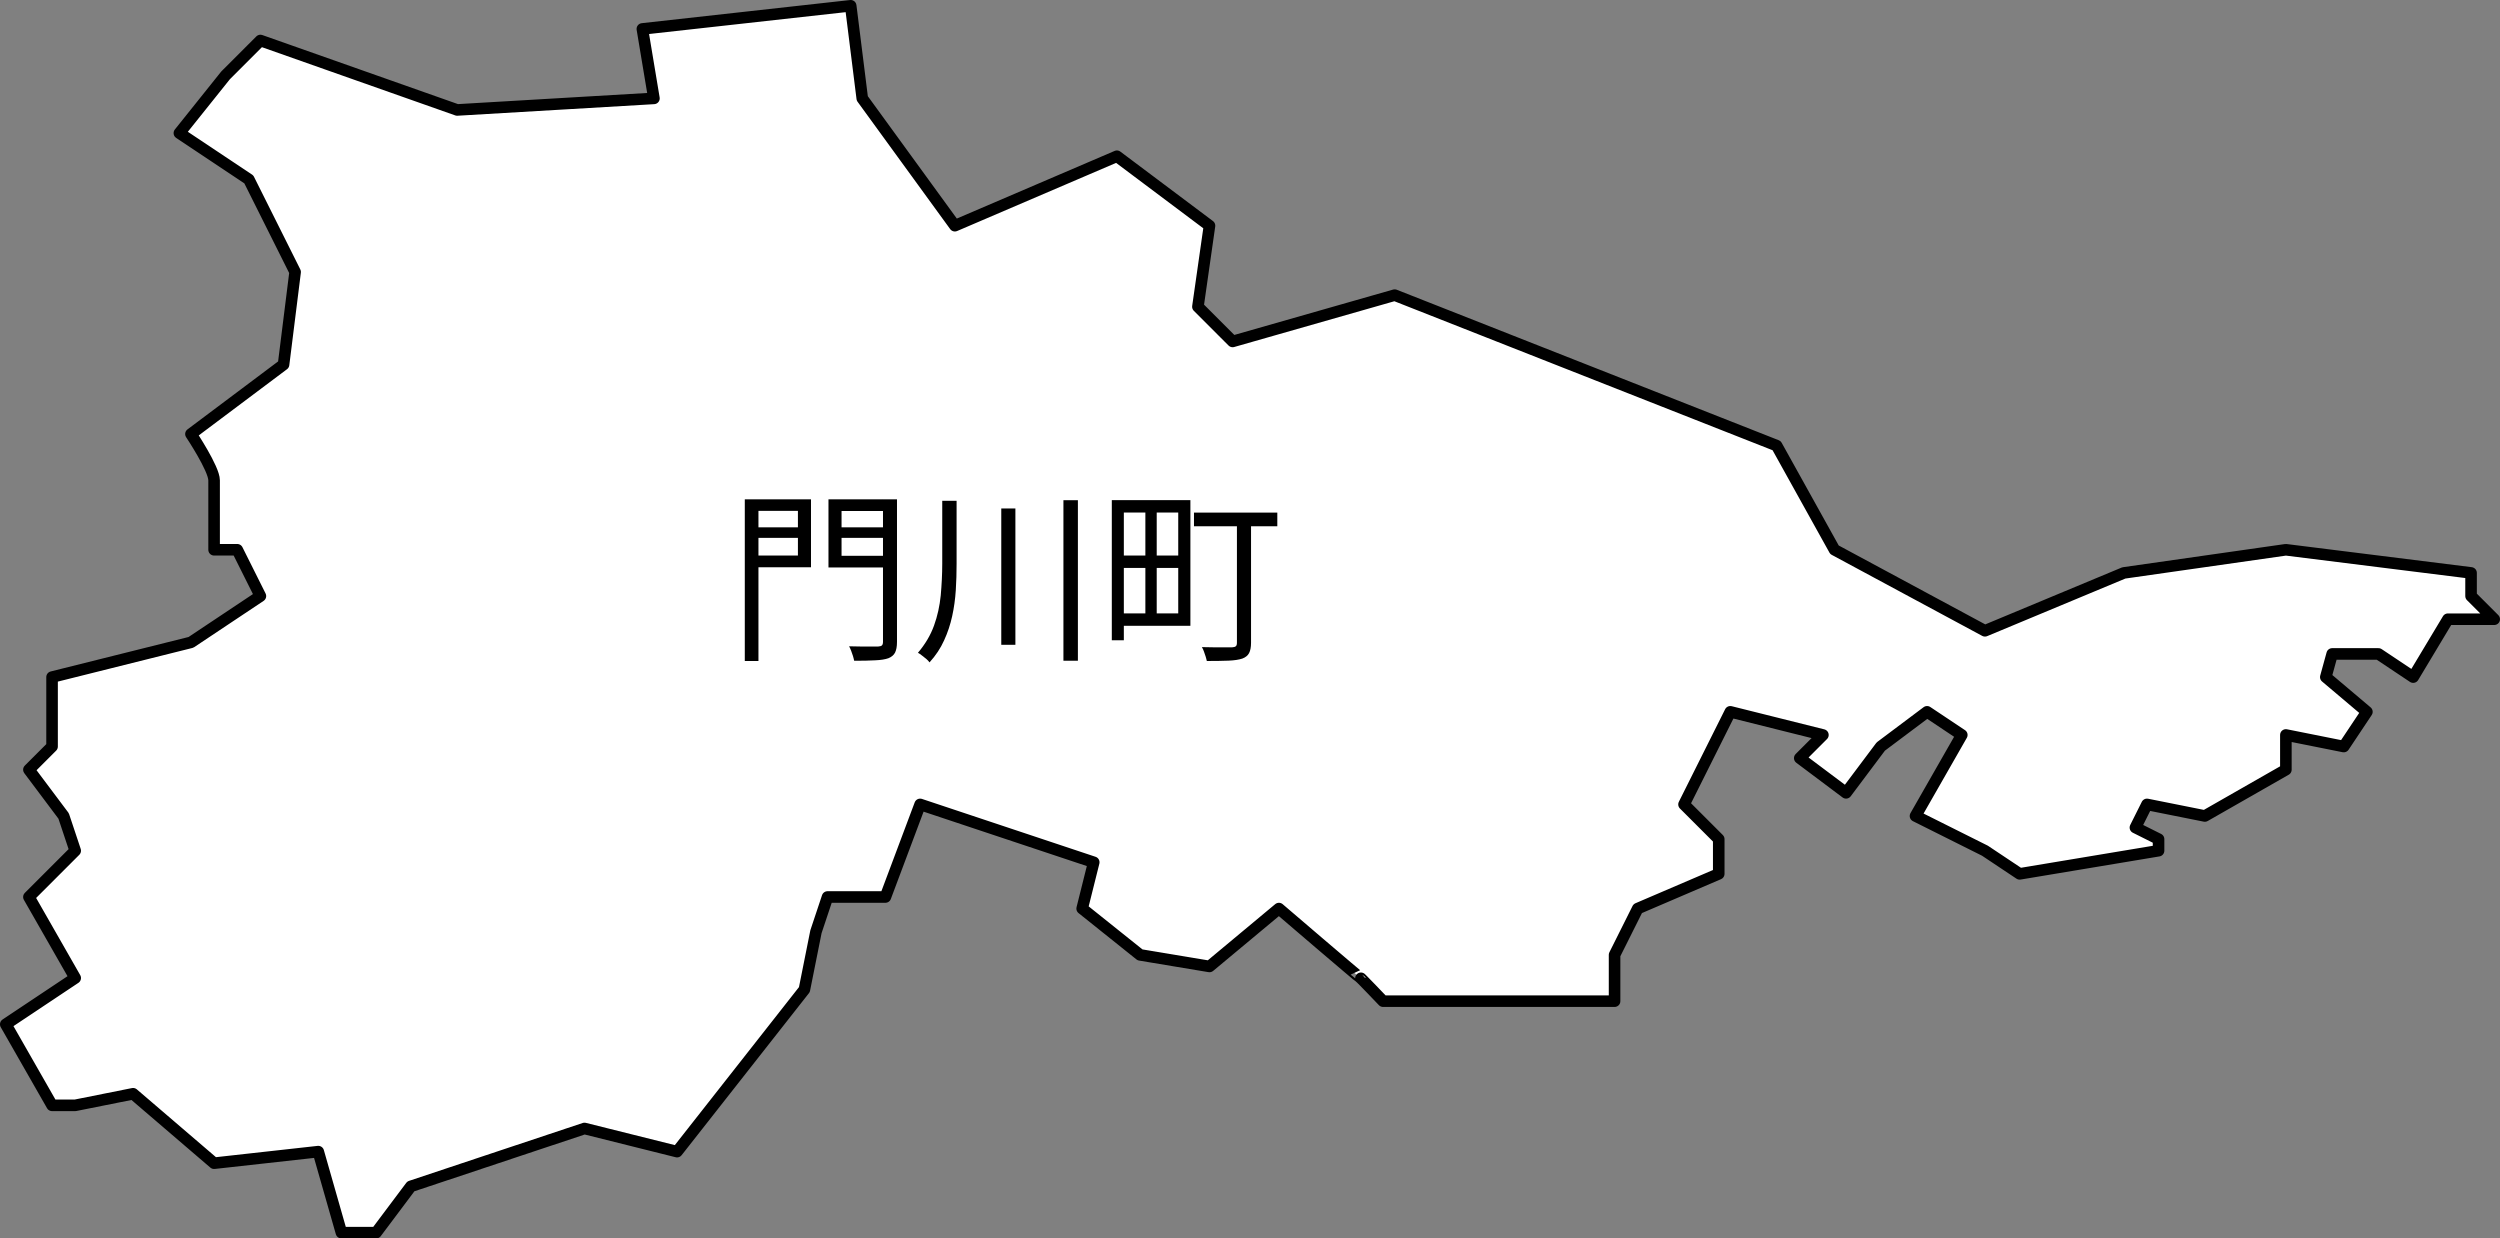 <?xml version="1.0" encoding="UTF-8"?>
<svg id="_レイヤー_2" data-name="レイヤー 2" xmlns="http://www.w3.org/2000/svg" viewBox="0 0 216 107">
  <rect x="0" y="0" width="216" height="107" fill="#808080" stroke="none"/>
  <defs>
    <style>
      .cls-1 {
        fill: #fff;
        stroke: #000;
        stroke-linecap: round;
        stroke-linejoin: round;
      }
    </style>
  </defs>
  <g id="_レイヤー_1-2" data-name="レイヤー 1">
    <g>
      <path class="cls-1" d="M19.5,6.5l3-3,17,6,17-1-1-6,18-2,1,8,8,11,14-6,8,6-1,7,3,3,14-4,33,13,5,9,13,7,12-5,14-2,16,2v2l2,2h-4l-3,5-3-2h-4l-.55,2,3.55,3-2,3-5-1v3l-7,4-5-1-1,2,2,1v1l-12,2-3-2-6-3,4-7-3-2-4,3-3,4-4-3,2-2-8-2-4,8,3,3v3l-7,3-2,4v4h-20s-2-2.1-2-2.05-7-5.95-7-5.95l-6,5-6-1-5-4,1-4-15-5-3,8h-5l-1,3-1,5-11,14-8-2-15,5-3,4h-3l-2-7-9,1-7-6-5,1h-2l-4-7,6-4-4-7,4-4-1-3-3-4,2-2v-6l12-3,6-4-2-4h-2v-6c0-1-2-4-2-4l8-6,1-8-4-8-6-4,4-5Z"/>
      <g>
        <path d="M64.35,43.14h1.18v13.97h-1.18v-13.97ZM64.91,45.56h4.45v.91h-4.45v-.91ZM65,43.14h5.07v5.87h-5.07v-1.01h3.94v-3.86h-3.94v-1.01ZM76.92,43.14v1.01h-4.21v3.87h4.21v1.01h-5.34v-5.89h5.34ZM72.27,45.56h4.53v.91h-4.53v-.91ZM76.28,43.14h1.22v12.32c0,.41-.06.71-.17.93-.11.21-.3.37-.57.48-.28.1-.66.16-1.14.18-.49.03-1.09.04-1.82.04-.02-.12-.06-.25-.1-.4-.05-.15-.1-.3-.16-.46-.06-.16-.12-.29-.18-.39.37,0,.73.02,1.07.02.34,0,.64,0,.9,0h.54c.16-.01.27-.04.33-.1s.09-.16.09-.31v-12.32Z"/>
        <path d="M81.42,43.27h1.23v5.44c0,.77-.02,1.53-.07,2.29s-.15,1.5-.31,2.23c-.16.73-.39,1.43-.7,2.1-.3.67-.72,1.31-1.26,1.9-.06-.1-.16-.19-.28-.3-.12-.1-.25-.2-.38-.3s-.24-.18-.34-.23c.63-.74,1.09-1.52,1.39-2.35s.49-1.7.58-2.61c.08-.91.13-1.82.13-2.74v-5.44ZM86.51,43.93h1.22v11.78h-1.22v-11.78ZM91.88,43.22h1.25v13.87h-1.25v-13.87Z"/>
        <path d="M96.06,43.21h1.04v12.11h-1.04v-12.11ZM96.62,48h5.7v1.07h-5.7v-1.07ZM96.71,43.21h6.14v10.86h-6.14v-1.07h5.09v-8.72h-5.09v-1.07ZM98.96,43.73h.98v9.73h-.98v-9.73ZM103.16,44.29h7.2v1.18h-7.2v-1.18ZM106.86,44.84h1.23v10.7c0,.38-.06.68-.17.89-.11.21-.31.37-.58.47-.3.1-.7.16-1.19.18-.5.02-1.12.03-1.88.03-.02-.11-.06-.23-.1-.38-.05-.15-.1-.29-.15-.44s-.11-.27-.18-.38c.39.01.77.02,1.12.02.35,0,.66,0,.93,0,.27,0,.45,0,.56,0,.16-.01.27-.04.33-.1.06-.05.09-.15.09-.3v-10.69Z"/>
      </g>
    </g>
  </g>
</svg>